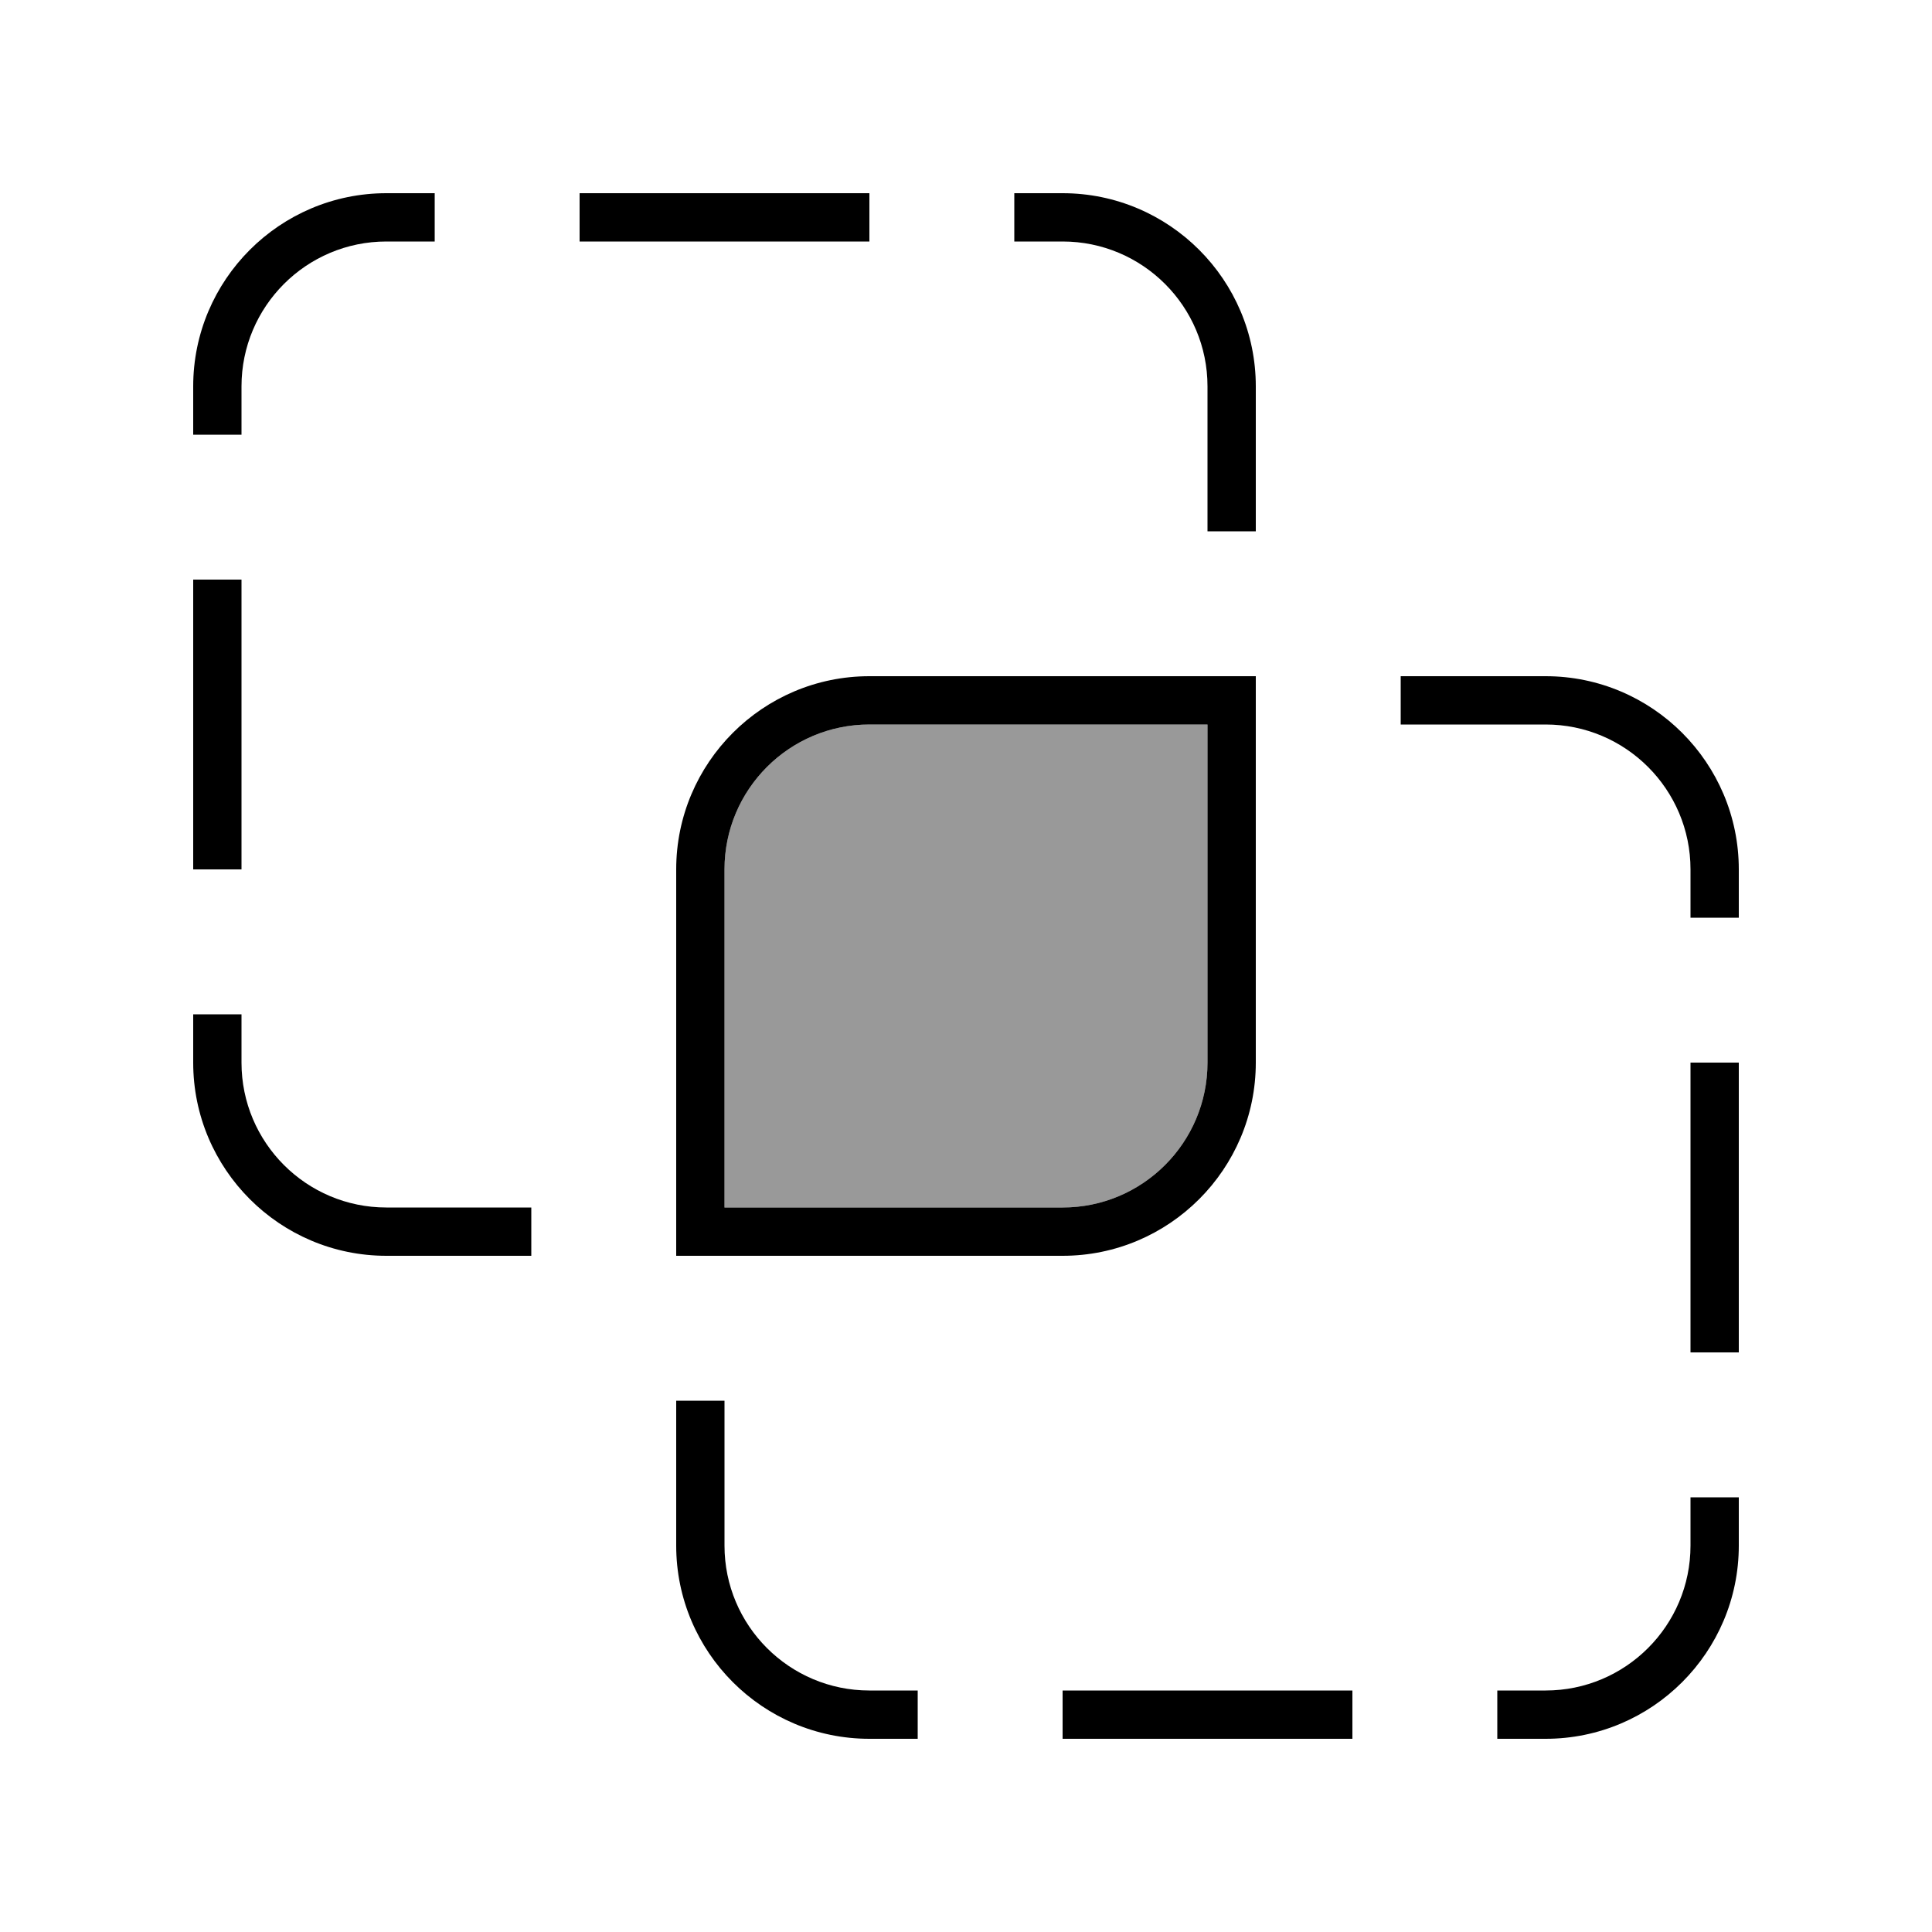 <svg xmlns="http://www.w3.org/2000/svg" viewBox="0 0 640 640"><!--! Font Awesome Pro 7.1.0 by @fontawesome - https://fontawesome.com License - https://fontawesome.com/license (Commercial License) Copyright 2025 Fonticons, Inc. --><path opacity=".4" fill="currentColor" d="M240 288L240 400L352 400C378.5 400 400 378.5 400 352L400 240L288 240C261.5 240 240 261.5 240 288z"/><path fill="currentColor" d="M128 80C101.5 80 80 101.5 80 128L80 144L64 144L64 128C64 92.7 92.7 64 128 64L144 64L144 80L128 80zM288 80L192 80L192 64L288 64L288 80zM80 192L80 288L64 288L64 192L80 192zM64 352L64 336L80 336L80 352C80 378.5 101.5 400 128 400L176 400L176 416L128 416C92.7 416 64 387.3 64 352zM224 416L224 288C224 252.7 252.7 224 288 224L416 224L416 352C416 387.3 387.3 416 352 416L224 416zM560 352L576 352L576 448L560 448L560 352zM576 304L560 304L560 288C560 261.5 538.5 240 512 240L464 240L464 224L512 224C547.3 224 576 252.7 576 288L576 304zM576 496L576 512C576 547.3 547.3 576 512 576L496 576L496 560L512 560C538.5 560 560 538.5 560 512L560 496L576 496zM448 576L352 576L352 560L448 560L448 576zM224 464L240 464L240 512C240 538.5 261.5 560 288 560L304 560L304 576L288 576C252.7 576 224 547.3 224 512L224 464zM416 176L400 176L400 128C400 101.5 378.5 80 352 80L336 80L336 64L352 64C387.3 64 416 92.7 416 128L416 176zM400 240L288 240C261.5 240 240 261.5 240 288L240 400L352 400C378.5 400 400 378.5 400 352L400 240z"/></svg>